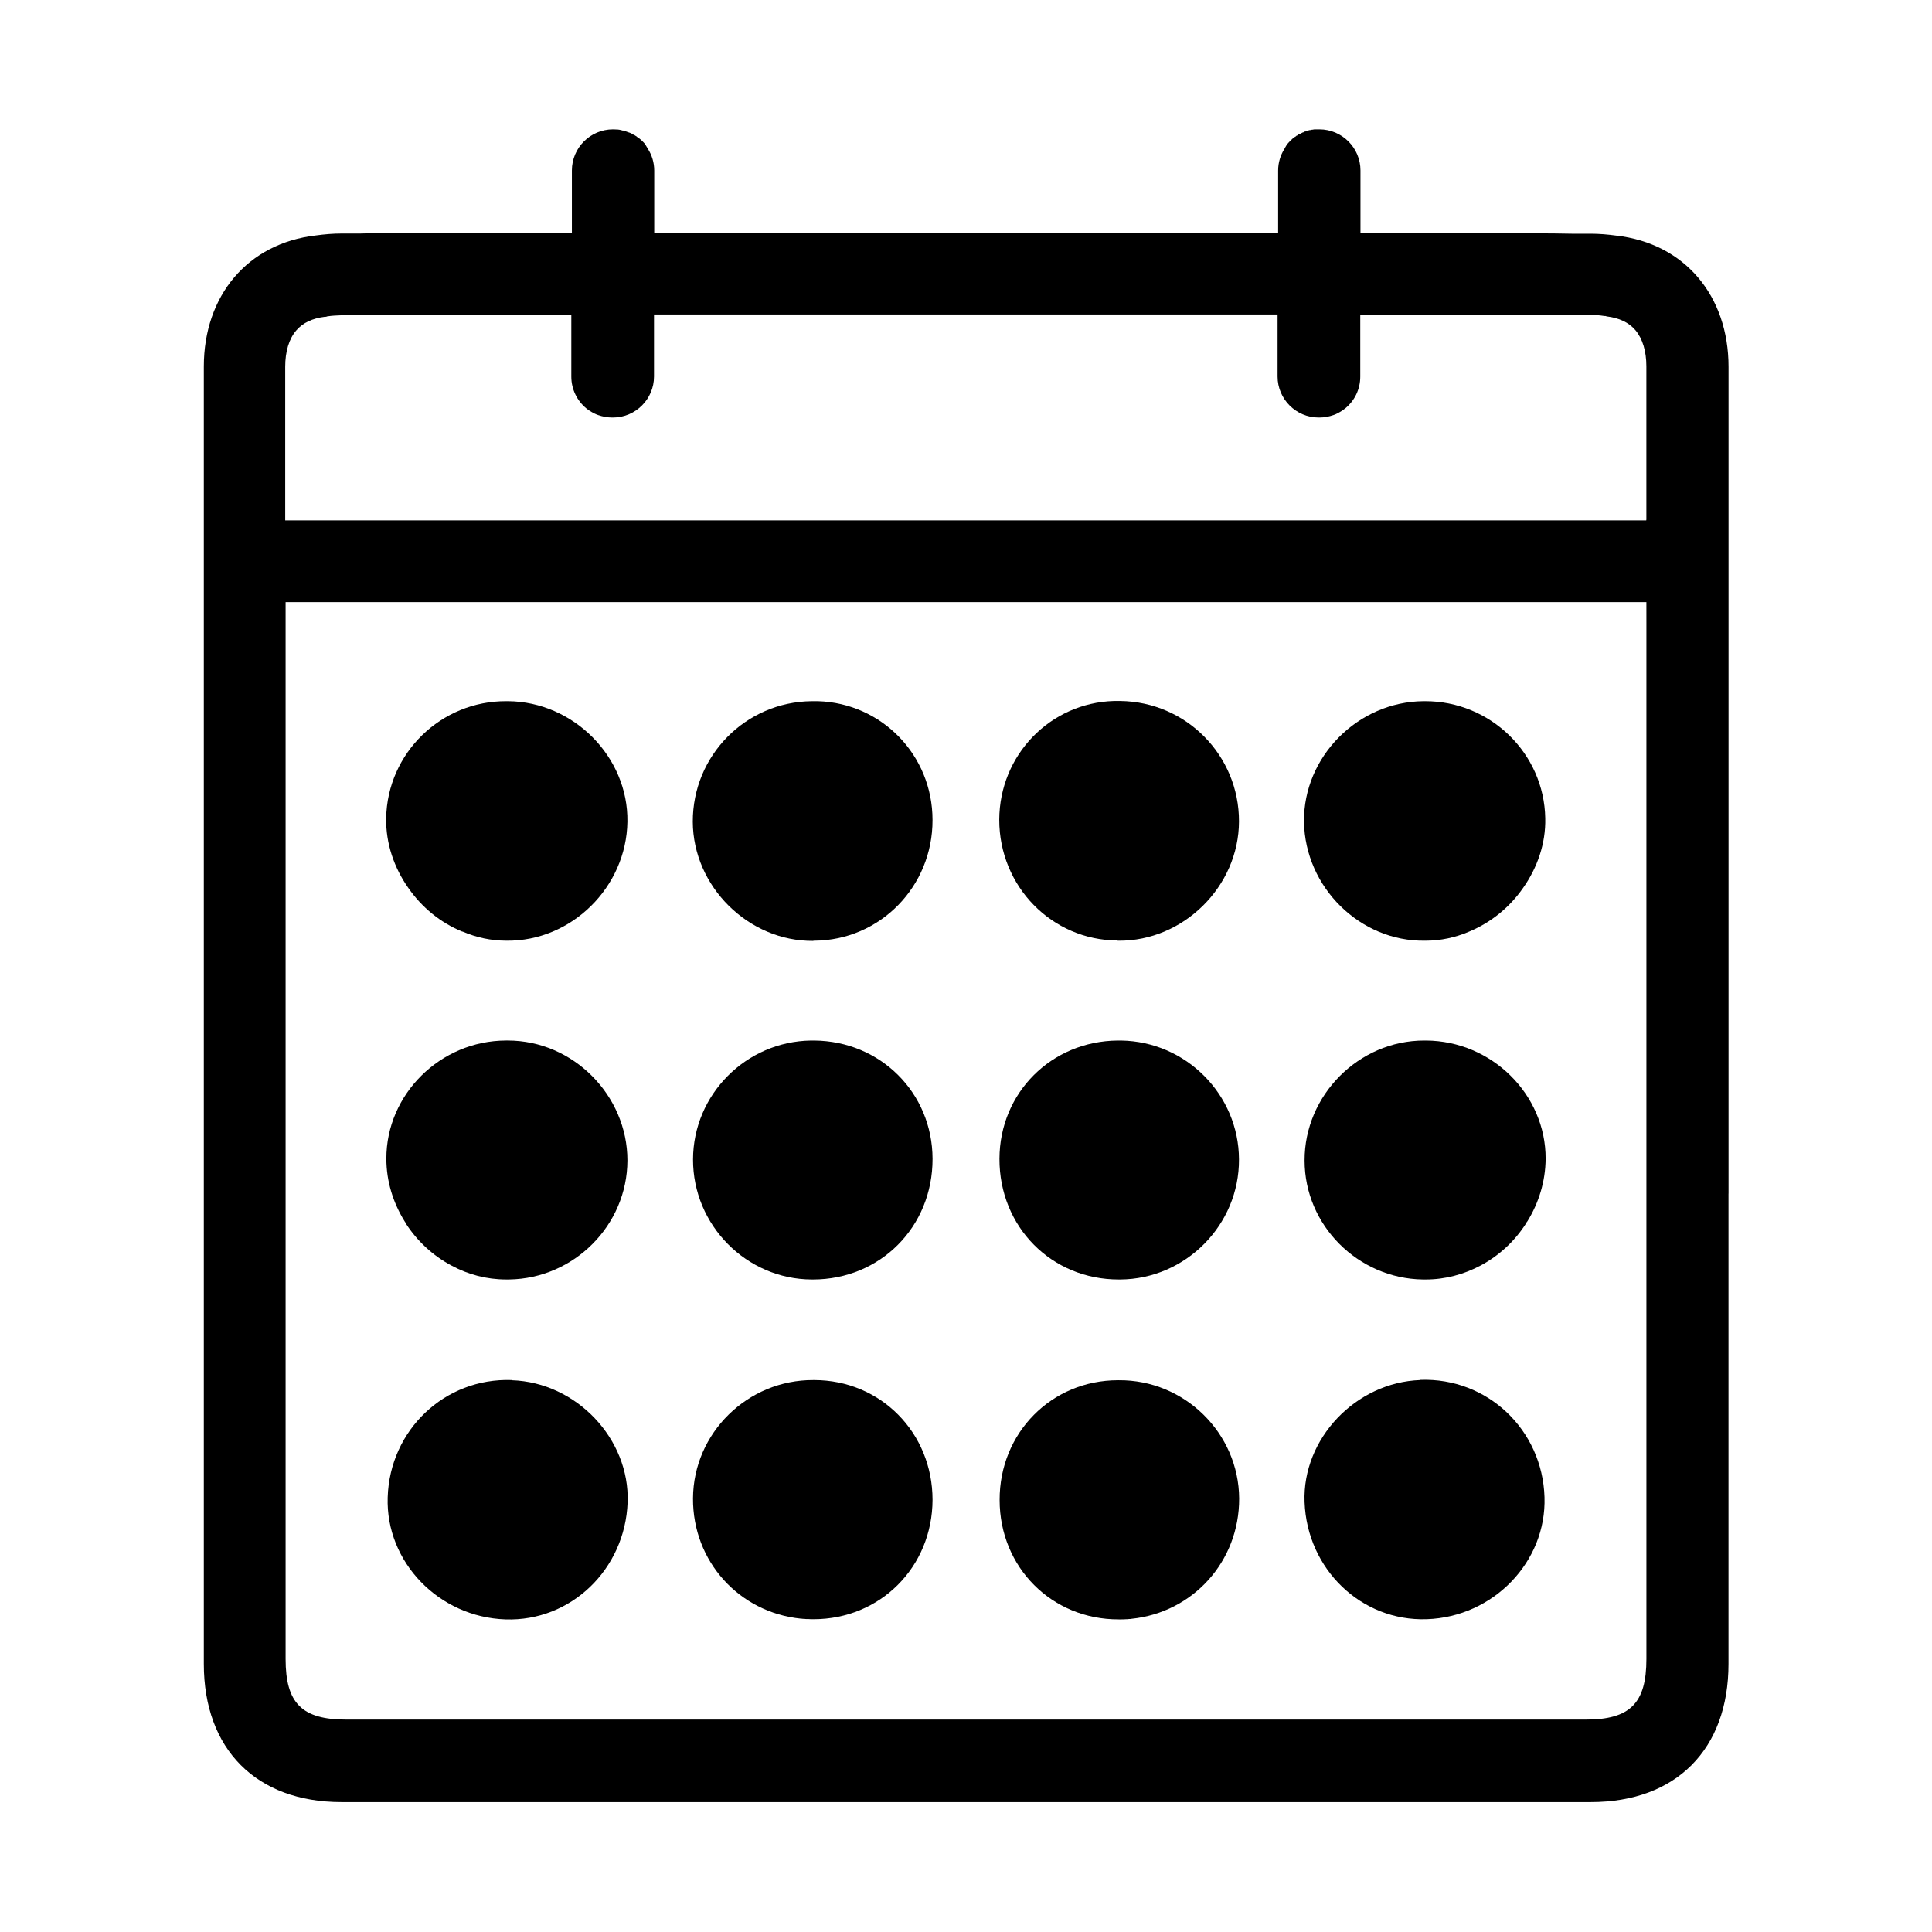 <?xml version="1.0" encoding="UTF-8"?>
<!-- Uploaded to: SVG Repo, www.svgrepo.com, Generator: SVG Repo Mixer Tools -->
<svg fill="#000000" width="800px" height="800px" version="1.1" viewBox="144 144 512 512" xmlns="http://www.w3.org/2000/svg">
 <g>
  <path d="m266.59 390.88c3.629 1.562 7.559 2.418 11.586 2.418h0.051c17.18 0.203 31.789-14.156 32.043-31.539 0.25-17.18-14.258-31.789-31.641-31.941h-0.25-0.152c-17.332-0.102-31.59 13.754-31.891 31.035-0.102 6.699 2.117 13.148 5.894 18.488 3.527 5.09 8.465 9.168 14.258 11.539z"/>
  <path d="m279.59 509.73c-17.684-0.605-32.293 13.199-32.848 31.086-0.555 17.129 13.551 31.738 31.188 32.344 17.332 0.605 31.738-13.25 32.395-31.035 0.605-16.828-13.602-31.789-30.684-32.344z"/>
  <path d="m251.53 468.11v0.102c3.023 4.684 7.203 8.566 12.141 11.184 4.383 2.367 9.27 3.68 14.461 3.68h0.301 0.504c17.18-0.25 31.285-14.359 31.336-31.539 0-17.281-14.41-31.789-31.691-31.789h-0.25-0.25c-17.383 0.051-31.738 14.258-31.691 31.336 0 5.996 1.812 11.688 4.836 16.574 0.102 0.152 0.203 0.301 0.301 0.453z"/>
  <path d="m521.92 419.75h-0.25-0.25c-17.332 0-31.738 14.508-31.691 31.789 0 17.18 14.156 31.285 31.336 31.539h0.504 0.301c5.141 0 10.078-1.359 14.461-3.68 4.938-2.621 9.117-6.5 12.09-11.184v-0.102s0.25-0.301 0.352-0.453c3.023-4.887 4.785-10.578 4.836-16.574 0.051-17.078-14.309-31.234-31.691-31.336z"/>
  <path d="m521.72 393.3h0.051c4.031 0 7.961-0.855 11.586-2.418 5.793-2.418 10.73-6.449 14.258-11.539 3.777-5.34 6.047-11.789 5.894-18.488-0.301-17.23-14.559-31.086-31.891-31.035h-0.152-0.25c-17.383 0.152-31.84 14.762-31.641 31.941 0.25 17.383 14.863 31.789 32.043 31.539z"/>
  <path d="m440.55 483.08h0.102 0.203c17.332-0.102 31.59-14.461 31.488-31.84-0.051-17.18-14.055-31.234-31.234-31.488h-0.402-0.102-0.102-0.301c-17.531 0.152-31.285 13.805-31.336 31.336-0.051 18.035 13.805 32.043 31.691 31.992z"/>
  <path d="m520.41 509.73c-17.129 0.605-31.336 15.566-30.684 32.344 0.656 17.785 15.062 31.641 32.395 31.035 17.633-0.605 31.738-15.215 31.188-32.344-0.555-17.887-15.164-31.691-32.848-31.086z"/>
  <path d="m359.59 393.3h0.051 0.152c17.434-0.102 31.387-14.359 31.336-31.992 0-17.18-13.453-30.984-30.379-31.488h-1.664c-17.531 0.203-31.539 14.461-31.488 31.941 0.051 17.18 14.762 31.738 31.941 31.59z"/>
  <path d="m440.2 393.3h0.152 0.051c17.18 0.152 31.891-14.359 31.941-31.59 0.051-17.48-13.957-31.738-31.488-31.941h-1.664c-16.879 0.504-30.328 14.309-30.379 31.488 0 17.633 13.906 31.891 31.336 31.992z"/>
  <path d="m359.14 483.08h0.203 0.102c17.836 0 31.738-13.957 31.691-31.992-0.051-17.48-13.805-31.188-31.336-31.336h-0.301-0.102-0.102-0.402c-17.18 0.25-31.188 14.309-31.234 31.488-0.051 17.434 14.156 31.789 31.488 31.84z"/>
  <path d="m356.17 572.96s0.402 0 0.605 0.051c0.25 0 0.504 0 0.754 0.051 0.453 0 0.906 0 1.41 0.051h0.051 0.605c17.684 0 31.488-13.855 31.539-31.641 0-17.785-13.754-31.738-31.387-31.738h-0.152c-17.434-0.102-31.84 14.008-31.941 31.336-0.102 16.727 12.242 30.23 28.566 31.891z"/>
  <path d="m440.4 573.16h0.605 0.051c0.453 0 0.906 0 1.41-0.051 0.25 0 0.504 0 0.754-0.051 0.203 0 0.402 0 0.605-0.051 16.273-1.664 28.617-15.164 28.566-31.891-0.102-17.332-14.508-31.488-31.941-31.336h-0.152c-17.633 0-31.438 13.957-31.387 31.738 0 17.836 13.855 31.691 31.539 31.641z"/>
  <path d="m602.08 460.36v-89.426-129.73c0-18.844-11.637-32.695-29.727-34.762-2.215-0.301-4.484-0.504-6.902-0.504h-4.887c-3.023-0.051-5.996-0.102-9.02-0.102h-8.211-38.793v-16.676c0-5.996-4.887-10.883-10.883-10.883h-0.203-0.957-0.152s-0.402 0.051-0.605 0.102h-0.152s-0.301 0.102-0.402 0.102h-0.203s-0.25 0.102-0.402 0.152h-0.203s-0.25 0.152-0.402 0.203h-0.152s-0.301 0.152-0.453 0.25h-0.102c-0.352 0.203-0.707 0.352-1.059 0.555h-0.102s-0.301 0.203-0.402 0.301h-0.102s-0.25 0.25-0.402 0.352h-0.102s-0.25 0.25-0.402 0.352h-0.051c-0.453 0.402-0.906 0.855-1.309 1.309 0 0-0.25 0.301-0.352 0.453 0 0-0.203 0.352-0.301 0.504 0 0-0.203 0.352-0.301 0.555-1.059 1.664-1.664 3.629-1.664 5.742v16.625l-165.34 0.004v-16.625c0-2.117-0.605-4.082-1.664-5.742 0 0-0.203-0.352-0.301-0.504 0 0-0.203-0.352-0.301-0.504 0 0-0.25-0.352-0.352-0.504-0.402-0.453-0.855-0.906-1.309-1.258h-0.051s-0.25-0.25-0.402-0.352h-0.102s-0.25-0.25-0.402-0.352h-0.102s-0.25-0.25-0.402-0.301h-0.102c-0.352-0.25-0.707-0.402-1.059-0.555h-0.102s-0.301-0.152-0.453-0.203h-0.152s-0.25-0.152-0.402-0.203h-0.203s-0.25-0.102-0.402-0.152h-0.203s-0.301-0.102-0.402-0.152h-0.152s-0.402-0.102-0.605-0.102h-0.152c-0.301 0-0.656-0.051-0.957-0.051h-0.203c-5.996 0-10.883 4.887-10.883 10.883v16.625h-38.793-8.211c-3.023 0-6.047 0-9.02 0.102h-4.887c-2.418 0-4.684 0.203-6.902 0.504-18.086 2.066-29.727 15.922-29.727 34.762v129.73 89.426 25.895 98.746c0 22.621 13.906 36.625 36.477 36.625h137.94 27.609 27.609 137.94c22.621 0 36.477-14.008 36.477-36.625v-98.797-25.895zm-21.766-151.45v274.73c0 11.738-4.332 16.07-16.07 16.07h-69.879-94.363-94.363-69.879c-11.738 0-16.07-4.332-16.07-16.07v-274.73-5.34h360.62zm0-27.004h-360.73v-40.707c0-4.031 1.008-7.406 2.922-9.621 1.715-2.016 4.281-3.223 7.609-3.629h0.301l0.301-0.102c1.258-0.203 2.57-0.25 3.879-0.301h2.973 2.215c2.672-0.051 5.492-0.102 8.613-0.102h8.012 38.996v16.375c0 3.375 1.562 6.398 3.93 8.363 0.656 0.555 1.41 1.008 2.215 1.41 0.301 0.152 0.656 0.301 0.957 0.402 1.16 0.402 2.418 0.656 3.727 0.656h0.203c5.996 0 10.883-4.887 10.883-10.883v-16.426h165.25v16.426c0 5.996 4.887 10.883 10.883 10.883h0.203c1.309 0 2.57-0.25 3.727-0.656 0.352-0.102 0.656-0.25 0.957-0.402 0.805-0.402 1.512-0.855 2.215-1.41 2.418-2.016 3.93-4.988 3.93-8.363v-16.426h38.996 8.012c3.125 0 5.996 0 8.613 0.051h2.215 2.973c1.309 0 2.621 0.102 3.879 0.301h0.301l0.301 0.102c3.324 0.402 5.894 1.613 7.609 3.629 1.914 2.266 2.922 5.594 2.922 9.621v40.707h-0.102z"/>
 </g>
</svg>